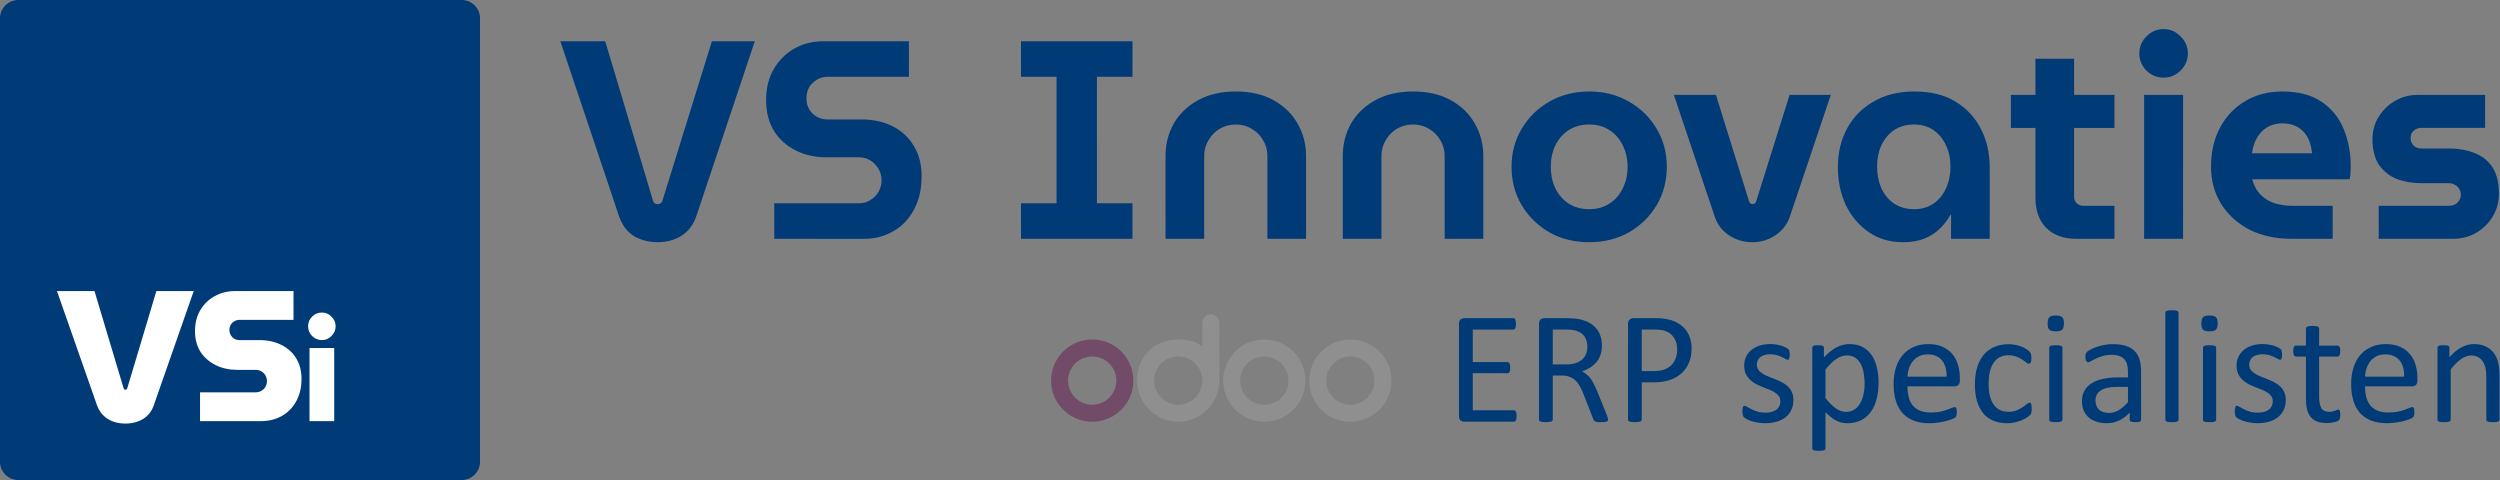 <?xml version="1.0" encoding="UTF-8" standalone="no"?>
<!-- Created with Inkscape (http://www.inkscape.org/) -->

<svg
   width="555.807"
   height="106.718"
   viewBox="0 0 555.807 106.718"
   version="1.1"
   id="svg1"
   xml:space="preserve"
   xmlns="http://www.w3.org/2000/svg"
   xmlns:svg="http://www.w3.org/2000/svg"><rect x="0" y="0" width="555.807" height="106.718" fill="#808080" stroke="none"/><defs
     id="defs1"><linearGradient
       id="swatch25"><stop
         style="stop-color:#000000;stop-opacity:1;"
         offset="0"
         id="stop25" /></linearGradient></defs><g
     id="layer2"
     transform="translate(-667.876,-25.106)"><path
       id="rect27-1"
       style="fill:#003b78;stroke:#000000;stroke-width:0"
       d="m 671.942,25.106 h 98.586 c 2.253,0 4.066,1.814 4.066,4.066 v 98.586 c 0,2.253 -1.814,4.066 -4.066,4.066 H 671.942 c -2.253,0 -4.066,-1.814 -4.066,-4.066 V 29.172 c 0,-2.253 1.814,-4.066 4.066,-4.066 z" /><path
       id="path3-4"
       style="font-weight:800;font-size:127.748px;font-family:MuseoModerno;-inkscape-font-specification:'MuseoModerno Ultra-Bold';letter-spacing:-3.327px;fill:#ffffff;stroke-width:0.651"
       d="m 680.54,89.815 8.922,25.447 c 0.468,1.267 1.254,2.258 2.356,2.974 1.129,0.689 2.437,1.035 3.924,1.035 1.515,0 2.839,-0.347 3.968,-1.035 1.129,-0.716 1.912,-1.72 2.353,-3.015 l 8.884,-25.406 h -8.304 l -6.446,21.523 c -0.028,0.138 -0.084,0.247 -0.166,0.329 -0.083,0.055 -0.178,0.085 -0.289,0.085 -0.083,0 -0.165,-0.03 -0.248,-0.085 -0.055,-0.083 -0.108,-0.192 -0.163,-0.329 l -6.447,-21.523 z m 39.617,0 c -1.653,0 -3.155,0.37 -4.505,1.114 -1.35,0.716 -2.423,1.75 -3.222,3.099 -0.799,1.322 -1.198,2.878 -1.198,4.668 0,1.818 0.413,3.373 1.239,4.668 0.854,1.267 1.983,2.245 3.388,2.933 1.405,0.689 2.977,1.035 4.712,1.035 h 4.087 c 0.523,0 0.966,0.109 1.324,0.329 0.386,0.22 0.689,0.524 0.91,0.91 0.22,0.386 0.329,0.812 0.329,1.28 0,0.441 -0.109,0.854 -0.329,1.239 -0.22,0.386 -0.524,0.689 -0.91,0.91 -0.358,0.22 -0.801,0.329 -1.324,0.329 h -12.31 v 6.403 h 13.552 c 1.653,0 3.152,-0.357 4.502,-1.073 1.377,-0.744 2.464,-1.817 3.262,-3.222 0.826,-1.432 1.242,-3.14 1.242,-5.123 0,-1.735 -0.386,-3.238 -1.158,-4.505 -0.771,-1.294 -1.874,-2.299 -3.306,-3.015 -1.405,-0.716 -3.056,-1.076 -4.956,-1.076 h -4.338 c -0.441,0 -0.84,-0.096 -1.198,-0.289 -0.331,-0.22 -0.591,-0.495 -0.784,-0.825 -0.193,-0.358 -0.289,-0.744 -0.289,-1.158 0,-0.413 0.096,-0.783 0.289,-1.114 0.193,-0.331 0.454,-0.595 0.784,-0.787 0.358,-0.22 0.758,-0.329 1.198,-0.329 h 11.98 v -6.403 z m 19.277,4.774 c -0.842,0 -1.567,0.306 -2.177,0.916 -0.589,0.589 -0.885,1.304 -0.885,2.146 0,0.821 0.296,1.536 0.885,2.146 0.61,0.61 1.336,0.916 2.177,0.916 0.842,0 1.557,-0.306 2.146,-0.916 0.61,-0.61 0.916,-1.325 0.916,-2.146 0,-0.842 -0.306,-1.557 -0.916,-2.146 -0.589,-0.61 -1.304,-0.916 -2.146,-0.916 z m -2.745,7.89 v 16.253 h 5.49 V 102.479 Z" /><g
       id="g5"
       transform="matrix(1.606,0,0,1.606,0,-14.356)"><path
         style="font-size:39.075px;font-family:MuseoModerno;-inkscape-font-specification:'MuseoModerno, @wght=600';font-variation-settings:'wght' 600;fill:#003b78;stroke:#000000;stroke-width:0"
         d="m 506.911,58.102 q -1.797,0 -3.243,-0.821 -1.407,-0.86 -2.071,-2.657 l -8.167,-24.344 h 6.213 l 6.604,22.038 q 0.078,0.274 0.234,0.391 0.195,0.117 0.43,0.117 0.234,0 0.391,-0.117 0.195,-0.117 0.274,-0.391 l 6.838,-22.038 h 5.939 l -8.128,24.305 q -0.625,1.758 -2.071,2.657 -1.446,0.86 -3.243,0.86 z m 16.138,-0.469 v -4.923 h 11.723 q 0.86,0 1.563,-0.43 0.703,-0.43 1.133,-1.133 0.43,-0.742 0.43,-1.602 0,-0.899 -0.43,-1.602 -0.43,-0.742 -1.133,-1.172 -0.703,-0.43 -1.563,-0.43 h -4.572 q -2.305,0 -4.181,-0.938 -1.876,-0.938 -3.009,-2.696 -1.094,-1.797 -1.094,-4.298 0,-2.462 1.055,-4.259 1.055,-1.837 2.852,-2.852 1.797,-1.016 3.986,-1.016 h 11.879 v 4.923 h -11.332 q -0.781,0 -1.446,0.43 -0.664,0.391 -1.055,1.055 -0.352,0.664 -0.352,1.485 0,0.821 0.352,1.485 0.391,0.664 1.055,1.055 0.664,0.391 1.446,0.391 h 4.728 q 2.54,0 4.415,0.977 1.876,0.977 2.892,2.735 1.055,1.758 1.055,4.103 0,2.774 -1.094,4.728 -1.055,1.954 -2.892,2.97 -1.797,1.016 -3.986,1.016 z m 34.152,0 v -4.923 h 4.923 V 35.204 h -4.923 v -4.923 h 15.435 v 4.923 h -4.923 V 52.709 h 4.923 v 4.923 z m 20.006,0 V 46.184 q 0,-2.462 1.133,-4.494 1.172,-2.032 3.36,-3.243 2.188,-1.211 5.236,-1.211 3.087,0 5.236,1.211 2.188,1.211 3.321,3.243 1.172,2.032 1.172,4.494 V 57.633 h -5.353 V 46.184 q 0,-1.211 -0.586,-2.188 -0.586,-1.016 -1.602,-1.602 -0.977,-0.586 -2.188,-0.586 -1.211,0 -2.227,0.586 -0.977,0.586 -1.563,1.602 -0.586,0.977 -0.586,2.188 V 57.633 Z m 24.539,0 V 46.184 q 0,-2.462 1.133,-4.494 1.172,-2.032 3.36,-3.243 2.188,-1.211 5.236,-1.211 3.087,0 5.236,1.211 2.188,1.211 3.321,3.243 1.172,2.032 1.172,4.494 V 57.633 h -5.353 V 46.184 q 0,-1.211 -0.586,-2.188 -0.586,-1.016 -1.602,-1.602 -0.977,-0.586 -2.188,-0.586 -1.211,0 -2.227,0.586 -0.977,0.586 -1.563,1.602 -0.586,0.977 -0.586,2.188 V 57.633 Z m 34.112,0.469 q -3.087,0 -5.51,-1.368 -2.423,-1.407 -3.829,-3.751 -1.407,-2.384 -1.407,-5.314 0,-2.931 1.407,-5.275 1.407,-2.384 3.829,-3.751 2.423,-1.407 5.51,-1.407 3.087,0 5.51,1.407 2.423,1.368 3.829,3.751 1.407,2.345 1.407,5.275 0,2.931 -1.407,5.314 -1.407,2.345 -3.829,3.751 -2.423,1.368 -5.51,1.368 z m 0,-4.572 q 1.641,0 2.813,-0.781 1.211,-0.781 1.837,-2.11 0.664,-1.329 0.664,-2.97 0,-1.641 -0.664,-2.97 -0.625,-1.329 -1.837,-2.11 -1.172,-0.781 -2.813,-0.781 -1.641,0 -2.852,0.781 -1.172,0.781 -1.837,2.11 -0.625,1.329 -0.625,2.97 0,1.641 0.625,2.97 0.664,1.329 1.837,2.11 1.211,0.781 2.852,0.781 z m 22.585,4.572 q -1.758,0 -3.204,-0.938 -1.407,-0.938 -1.954,-2.462 L 647.581,37.705 h 5.822 l 4.611,14.809 q 0.078,0.156 0.195,0.234 0.117,0.078 0.274,0.078 0.156,0 0.274,-0.078 0.156,-0.078 0.195,-0.234 l 4.65,-14.809 h 5.705 l -5.705,16.959 q -0.547,1.524 -1.993,2.501 -1.407,0.938 -3.165,0.938 z m 20.866,0 q -2.735,0 -4.767,-1.407 -2.032,-1.407 -3.165,-3.751 -1.094,-2.384 -1.094,-5.236 0,-2.931 1.25,-5.314 1.289,-2.384 3.673,-3.751 2.384,-1.407 5.705,-1.407 3.36,0 5.666,1.407 2.305,1.407 3.517,3.79 1.211,2.384 1.211,5.275 v 9.925 h -5.353 v -3.321 h -0.078 q -0.586,1.055 -1.485,1.915 -0.86,0.86 -2.11,1.368 -1.25,0.508 -2.97,0.508 z m 1.524,-4.572 q 1.563,0 2.696,-0.781 1.133,-0.781 1.719,-2.11 0.625,-1.368 0.625,-3.009 0,-1.641 -0.625,-2.931 -0.586,-1.329 -1.719,-2.11 -1.133,-0.781 -2.696,-0.781 -1.602,0 -2.774,0.781 -1.133,0.781 -1.758,2.11 -0.586,1.289 -0.586,2.931 0,1.641 0.586,3.009 0.625,1.329 1.758,2.11 1.172,0.781 2.774,0.781 z m 22.468,4.103 q -2.657,0 -4.181,-1.524 -1.485,-1.524 -1.485,-4.142 V 32.703 h 5.353 v 19.108 q 0,0.508 0.352,0.899 0.391,0.352 0.899,0.352 h 4.337 v 4.572 z m -9.065,-15.356 v -4.572 h 14.341 v 4.572 z M 712.68,57.633 V 37.705 h 5.392 V 57.633 Z m 2.696,-22.312 q -1.368,0 -2.384,-0.977 -0.977,-1.016 -0.977,-2.384 0,-1.368 0.977,-2.345 1.016,-1.016 2.384,-1.016 1.368,0 2.345,1.016 1.016,0.977 1.016,2.345 0,1.368 -1.016,2.384 -0.977,0.977 -2.345,0.977 z m 17.779,22.312 q -3.4,0 -5.939,-1.289 -2.501,-1.329 -3.908,-3.595 -1.368,-2.266 -1.368,-5.08 0,-3.165 1.289,-5.51 1.289,-2.345 3.517,-3.634 2.227,-1.289 5.041,-1.289 3.36,0 5.431,1.407 2.11,1.407 3.087,3.79 0.977,2.345 0.977,5.236 0,0.391 -0.039,0.938 -0.039,0.508 -0.117,0.781 h -13.481 q 0.313,1.211 1.055,2.032 0.781,0.821 1.915,1.25 1.172,0.391 2.618,0.391 h 5.549 V 57.633 Z M 727.607,45.793 H 735.93 q -0.078,-0.742 -0.274,-1.368 -0.195,-0.664 -0.547,-1.172 -0.352,-0.508 -0.821,-0.86 -0.469,-0.352 -1.094,-0.547 -0.625,-0.195 -1.368,-0.195 -0.977,0 -1.758,0.352 -0.742,0.352 -1.25,0.938 -0.508,0.586 -0.821,1.329 -0.274,0.742 -0.391,1.524 z m 17.545,11.84 v -4.572 h 9.73 q 0.469,0 0.821,-0.195 0.391,-0.195 0.586,-0.547 0.234,-0.352 0.234,-0.781 0,-0.469 -0.234,-0.821 -0.195,-0.352 -0.586,-0.547 -0.352,-0.234 -0.821,-0.234 h -3.751 q -1.915,0 -3.478,-0.586 -1.524,-0.625 -2.462,-1.954 -0.899,-1.368 -0.899,-3.556 0,-1.68 0.821,-3.048 0.86,-1.407 2.266,-2.227 1.446,-0.86 3.165,-0.86 h 9.339 v 4.572 h -8.831 q -0.586,0 -1.055,0.391 -0.43,0.391 -0.43,1.016 0,0.625 0.43,1.055 0.43,0.391 1.055,0.391 h 3.751 q 2.149,0 3.712,0.664 1.563,0.625 2.423,1.993 0.86,1.368 0.86,3.595 0,1.719 -0.86,3.165 -0.86,1.407 -2.305,2.266 -1.446,0.821 -3.243,0.821 z"
         id="text4-2"
         aria-label="VS Innovaties" /><path
         d="m 602.796,82.95 a 5.69,5.69 0 1 1 5.69,-5.69 5.69,5.69 0 0 1 -5.69,5.69 z m 0,-2.352 a 3.338,3.338 0 1 0 -3.338,-3.338 3.338,3.338 0 0 0 3.338,3.338 z m -11.912,2.352 a 5.69,5.69 0 1 1 5.69,-5.69 5.69,5.69 0 0 1 -5.69,5.69 z m 0,-2.352 a 3.338,3.338 0 1 0 -3.338,-3.338 3.338,3.338 0 0 0 3.338,3.338 z m -6.222,-3.414 c 0,3.179 -2.549,5.766 -5.69,5.766 -3.141,0 -5.69,-2.58 -5.69,-5.759 0,-3.179 2.314,-5.622 5.69,-5.622 1.244,0 2.398,0.266 3.338,0.956 v -3.3 c 0,-0.63 0.554,-1.146 1.176,-1.146 0.622,0 1.176,0.516 1.176,1.146 z m -5.69,3.414 a 3.338,3.338 0 1 0 -3.338,-3.338 3.338,3.338 0 0 0 3.338,3.338 z"
         style="fill:#8f8f8f;stroke-width:0.076"
         id="path1-3" /><path
         d="m 567.061,82.95 a 5.69,5.69 0 1 1 5.69,-5.69 5.69,5.69 0 0 1 -5.69,5.69 z m 0,-2.352 a 3.338,3.338 0 1 0 -3.338,-3.338 3.338,3.338 0 0 0 3.338,3.338 z"
         style="fill:#714b67;stroke-width:0.076"
         id="path2-8" /><path
         d="m 625.81,82.163 q 0,0.199 -0.022,0.354 -0.022,0.144 -0.077,0.244 -0.055,0.1 -0.133,0.144 -0.067,0.044 -0.155,0.044 h -6.879 q -0.255,0 -0.487,-0.166 -0.222,-0.177 -0.222,-0.609 V 69.39 q 0,-0.432 0.222,-0.598 0.233,-0.177 0.487,-0.177 h 6.802 q 0.089,0 0.155,0.044 0.077,0.044 0.122,0.144 0.044,0.1 0.067,0.255 0.033,0.144 0.033,0.366 0,0.199 -0.033,0.354 -0.022,0.144 -0.067,0.244 -0.044,0.089 -0.122,0.133 -0.067,0.044 -0.155,0.044 h -5.605 v 4.498 h 4.808 q 0.089,0 0.155,0.055 0.077,0.044 0.122,0.133 0.055,0.089 0.077,0.244 0.022,0.155 0.022,0.366 0,0.199 -0.022,0.343 -0.022,0.144 -0.077,0.233 -0.044,0.089 -0.122,0.133 -0.067,0.033 -0.155,0.033 h -4.808 v 5.129 h 5.683 q 0.089,0 0.155,0.044 0.077,0.044 0.133,0.144 0.055,0.089 0.077,0.244 0.022,0.144 0.022,0.366 z m 12.662,0.499 q 0,0.089 -0.033,0.155 -0.033,0.066 -0.144,0.111 -0.111,0.044 -0.31,0.066 -0.199,0.022 -0.532,0.022 -0.288,0 -0.476,-0.022 -0.177,-0.022 -0.288,-0.066 -0.111,-0.055 -0.177,-0.144 -0.055,-0.089 -0.1,-0.222 l -1.318,-3.379 q -0.233,-0.576 -0.487,-1.052 -0.244,-0.487 -0.587,-0.831 -0.343,-0.354 -0.809,-0.543 -0.465,-0.199 -1.119,-0.199 h -1.274 v 6.104 q 0,0.089 -0.055,0.155 -0.044,0.066 -0.155,0.111 -0.1,0.033 -0.288,0.055 -0.177,0.033 -0.454,0.033 -0.277,0 -0.465,-0.033 -0.177,-0.022 -0.288,-0.055 -0.111,-0.044 -0.155,-0.111 -0.044,-0.066 -0.044,-0.155 V 69.39 q 0,-0.432 0.222,-0.598 0.233,-0.177 0.487,-0.177 h 3.046 q 0.543,0 0.897,0.033 0.366,0.022 0.654,0.055 0.831,0.144 1.462,0.454 0.643,0.31 1.075,0.787 0.432,0.476 0.643,1.097 0.222,0.609 0.222,1.352 0,0.72 -0.199,1.296 -0.188,0.565 -0.554,1.008 -0.366,0.432 -0.875,0.753 -0.51,0.321 -1.141,0.543 0.354,0.155 0.643,0.399 0.288,0.233 0.532,0.565 0.255,0.332 0.476,0.764 0.222,0.432 0.443,0.975 l 1.285,3.157 q 0.155,0.399 0.199,0.565 0.044,0.155 0.044,0.244 z m -2.869,-10.07 q 0,-0.842 -0.377,-1.418 -0.377,-0.587 -1.263,-0.842 -0.277,-0.078 -0.631,-0.111 -0.343,-0.033 -0.908,-0.033 h -1.606 v 4.83 h 1.861 q 0.753,0 1.296,-0.177 0.554,-0.188 0.919,-0.51 0.366,-0.332 0.532,-0.775 0.177,-0.443 0.177,-0.964 z m 14.435,0.222 q 0,1.075 -0.354,1.939 -0.354,0.864 -1.019,1.473 -0.654,0.609 -1.617,0.942 -0.953,0.332 -2.282,0.332 h -1.628 v 5.162 q 0,0.089 -0.055,0.155 -0.044,0.066 -0.155,0.111 -0.1,0.033 -0.288,0.055 -0.177,0.033 -0.454,0.033 -0.277,0 -0.465,-0.033 -0.177,-0.022 -0.288,-0.055 -0.111,-0.044 -0.155,-0.111 -0.044,-0.066 -0.044,-0.155 V 69.435 q 0,-0.443 0.233,-0.631 0.233,-0.188 0.521,-0.188 h 3.069 q 0.465,0 0.886,0.044 0.432,0.033 1.008,0.166 0.587,0.122 1.185,0.476 0.609,0.343 1.03,0.853 0.421,0.51 0.643,1.185 0.233,0.665 0.233,1.473 z m -2.005,0.155 q 0,-0.875 -0.332,-1.462 -0.321,-0.587 -0.809,-0.875 -0.476,-0.288 -0.997,-0.366 -0.51,-0.078 -0.997,-0.078 h -1.761 v 5.749 h 1.717 q 0.864,0 1.429,-0.222 0.576,-0.222 0.964,-0.609 0.388,-0.399 0.587,-0.942 0.199,-0.554 0.199,-1.196 z m 16.096,6.99 q 0,0.764 -0.288,1.363 -0.277,0.598 -0.798,1.008 -0.521,0.41 -1.241,0.62 -0.72,0.21 -1.584,0.21 -0.532,0 -1.019,-0.089 -0.476,-0.078 -0.864,-0.199 -0.377,-0.133 -0.643,-0.266 -0.266,-0.144 -0.388,-0.255 -0.122,-0.111 -0.177,-0.31 -0.055,-0.199 -0.055,-0.543 0,-0.21 0.022,-0.354 0.022,-0.144 0.055,-0.233 0.033,-0.089 0.089,-0.122 0.067,-0.044 0.144,-0.044 0.122,0 0.354,0.155 0.244,0.144 0.587,0.321 0.354,0.177 0.831,0.332 0.476,0.144 1.097,0.144 0.465,0 0.842,-0.1 0.377,-0.1 0.654,-0.288 0.277,-0.199 0.421,-0.499 0.155,-0.299 0.155,-0.709 0,-0.421 -0.222,-0.709 -0.21,-0.288 -0.565,-0.51 -0.354,-0.222 -0.798,-0.388 -0.443,-0.177 -0.919,-0.366 -0.465,-0.188 -0.919,-0.421 -0.443,-0.244 -0.798,-0.587 -0.354,-0.343 -0.576,-0.82 -0.21,-0.476 -0.21,-1.141 0,-0.587 0.222,-1.119 0.233,-0.543 0.687,-0.942 0.454,-0.41 1.13,-0.654 0.687,-0.244 1.595,-0.244 0.399,0 0.798,0.066 0.399,0.066 0.72,0.166 0.321,0.1 0.543,0.222 0.233,0.111 0.343,0.199 0.122,0.089 0.155,0.155 0.044,0.066 0.055,0.155 0.022,0.078 0.033,0.199 0.022,0.122 0.022,0.299 0,0.188 -0.022,0.332 -0.011,0.133 -0.055,0.222 -0.033,0.089 -0.089,0.133 -0.055,0.033 -0.122,0.033 -0.1,0 -0.288,-0.122 -0.188,-0.122 -0.487,-0.255 -0.299,-0.144 -0.709,-0.266 -0.399,-0.122 -0.919,-0.122 -0.465,0 -0.82,0.111 -0.354,0.1 -0.587,0.299 -0.222,0.188 -0.343,0.454 -0.111,0.266 -0.111,0.576 0,0.432 0.222,0.731 0.222,0.288 0.576,0.51 0.354,0.222 0.809,0.399 0.454,0.177 0.919,0.366 0.476,0.188 0.931,0.421 0.465,0.233 0.82,0.565 0.354,0.332 0.565,0.798 0.222,0.465 0.222,1.108 z m 11.787,-2.426 q 0,1.307 -0.288,2.349 -0.277,1.041 -0.831,1.772 -0.543,0.72 -1.352,1.119 -0.809,0.388 -1.85,0.388 -0.443,0 -0.82,-0.089 -0.377,-0.089 -0.742,-0.277 -0.354,-0.188 -0.709,-0.476 -0.354,-0.288 -0.753,-0.676 v 4.985 q 0,0.089 -0.044,0.155 -0.044,0.066 -0.144,0.111 -0.1,0.044 -0.277,0.066 -0.177,0.022 -0.454,0.022 -0.266,0 -0.443,-0.022 -0.177,-0.022 -0.288,-0.066 -0.1,-0.044 -0.144,-0.111 -0.033,-0.066 -0.033,-0.155 V 72.703 q 0,-0.1 0.033,-0.155 0.033,-0.066 0.133,-0.111 0.1,-0.044 0.255,-0.055 0.155,-0.022 0.377,-0.022 0.233,0 0.377,0.022 0.155,0.011 0.255,0.055 0.1,0.044 0.133,0.111 0.044,0.055 0.044,0.155 V 74.043 q 0.454,-0.465 0.875,-0.809 0.421,-0.343 0.842,-0.565 0.432,-0.233 0.875,-0.343 0.454,-0.122 0.953,-0.122 1.086,0 1.85,0.421 0.764,0.421 1.241,1.152 0.487,0.731 0.709,1.706 0.222,0.964 0.222,2.049 z m -1.928,0.21 q 0,-0.764 -0.122,-1.473 -0.111,-0.72 -0.399,-1.274 -0.277,-0.554 -0.753,-0.886 -0.476,-0.332 -1.185,-0.332 -0.354,0 -0.698,0.111 -0.343,0.1 -0.698,0.332 -0.354,0.222 -0.742,0.598 -0.388,0.366 -0.82,0.908 v 3.966 q 0.753,0.919 1.429,1.407 0.676,0.487 1.418,0.487 0.687,0 1.174,-0.332 0.498,-0.332 0.798,-0.886 0.31,-0.554 0.454,-1.241 0.144,-0.687 0.144,-1.385 z m 13.183,-0.487 q 0,0.432 -0.222,0.62 -0.21,0.177 -0.487,0.177 h -6.536 q 0,0.831 0.166,1.496 0.166,0.665 0.554,1.141 0.388,0.476 1.008,0.731 0.62,0.255 1.518,0.255 0.709,0 1.263,-0.111 0.554,-0.122 0.953,-0.266 0.41,-0.144 0.665,-0.255 0.266,-0.122 0.399,-0.122 0.077,0 0.133,0.044 0.067,0.033 0.1,0.111 0.033,0.078 0.044,0.222 0.022,0.133 0.022,0.332 0,0.144 -0.011,0.255 -0.011,0.1 -0.033,0.188 -0.011,0.078 -0.055,0.144 -0.033,0.066 -0.1,0.133 -0.055,0.055 -0.354,0.199 -0.299,0.133 -0.775,0.266 -0.476,0.133 -1.108,0.233 -0.62,0.111 -1.329,0.111 -1.23,0 -2.16,-0.343 -0.919,-0.343 -1.551,-1.019 -0.631,-0.676 -0.953,-1.695 -0.321,-1.019 -0.321,-2.371 0,-1.285 0.332,-2.304 0.332,-1.03 0.953,-1.739 0.631,-0.72 1.518,-1.097 0.886,-0.388 1.983,-0.388 1.174,0 1.994,0.377 0.831,0.377 1.363,1.019 0.532,0.631 0.775,1.496 0.255,0.853 0.255,1.828 z m -1.839,-0.543 q 0.033,-1.44 -0.643,-2.26 -0.665,-0.82 -1.983,-0.82 -0.676,0 -1.185,0.255 -0.51,0.255 -0.853,0.676 -0.343,0.421 -0.532,0.986 -0.188,0.554 -0.21,1.163 z m 11.787,4.442 q 0,0.188 -0.011,0.332 -0.011,0.133 -0.044,0.233 -0.022,0.089 -0.067,0.166 -0.033,0.066 -0.177,0.21 -0.133,0.133 -0.465,0.343 -0.332,0.199 -0.753,0.366 -0.41,0.155 -0.897,0.255 -0.487,0.1 -1.008,0.1 -1.075,0 -1.905,-0.354 -0.831,-0.354 -1.396,-1.03 -0.554,-0.687 -0.853,-1.673 -0.288,-0.997 -0.288,-2.293 0,-1.473 0.354,-2.526 0.366,-1.063 0.986,-1.739 0.631,-0.676 1.473,-0.997 0.853,-0.332 1.839,-0.332 0.476,0 0.919,0.089 0.454,0.089 0.831,0.233 0.377,0.144 0.665,0.332 0.299,0.188 0.432,0.321 0.133,0.133 0.177,0.21 0.055,0.078 0.089,0.188 0.033,0.1 0.044,0.233 0.011,0.133 0.011,0.332 0,0.432 -0.1,0.609 -0.1,0.166 -0.244,0.166 -0.166,0 -0.388,-0.177 -0.21,-0.188 -0.543,-0.41 -0.332,-0.222 -0.809,-0.399 -0.465,-0.188 -1.108,-0.188 -1.318,0 -2.027,1.019 -0.698,1.008 -0.698,2.936 0,0.964 0.177,1.695 0.188,0.72 0.543,1.207 0.354,0.487 0.864,0.731 0.521,0.233 1.185,0.233 0.631,0 1.108,-0.199 0.476,-0.199 0.82,-0.432 0.354,-0.244 0.587,-0.432 0.244,-0.199 0.377,-0.199 0.077,0 0.133,0.044 0.055,0.044 0.089,0.155 0.044,0.1 0.055,0.266 0.022,0.155 0.022,0.377 z m 4.254,1.518 q 0,0.089 -0.044,0.155 -0.044,0.055 -0.144,0.1 -0.1,0.044 -0.277,0.066 -0.177,0.022 -0.454,0.022 -0.266,0 -0.443,-0.022 -0.177,-0.022 -0.288,-0.066 -0.1,-0.044 -0.144,-0.1 -0.033,-0.066 -0.033,-0.155 v -9.97 q 0,-0.078 0.033,-0.144 0.044,-0.066 0.144,-0.111 0.111,-0.044 0.288,-0.066 0.177,-0.022 0.443,-0.022 0.277,0 0.454,0.022 0.177,0.022 0.277,0.066 0.1,0.044 0.144,0.111 0.044,0.066 0.044,0.144 z m 0.21,-13.338 q 0,0.643 -0.244,0.875 -0.244,0.233 -0.897,0.233 -0.643,0 -0.886,-0.222 -0.233,-0.233 -0.233,-0.864 0,-0.643 0.244,-0.875 0.244,-0.233 0.897,-0.233 0.643,0 0.875,0.233 0.244,0.222 0.244,0.853 z m 10.679,13.349 q 0,0.133 -0.089,0.199 -0.089,0.066 -0.244,0.1 -0.155,0.033 -0.454,0.033 -0.288,0 -0.465,-0.033 -0.166,-0.033 -0.244,-0.1 -0.077,-0.066 -0.077,-0.199 v -0.997 q -0.654,0.698 -1.462,1.086 -0.798,0.388 -1.695,0.388 -0.787,0 -1.429,-0.21 -0.631,-0.199 -1.086,-0.587 -0.443,-0.388 -0.698,-0.953 -0.244,-0.565 -0.244,-1.285 0,-0.842 0.343,-1.462 0.343,-0.62 0.986,-1.03 0.643,-0.41 1.573,-0.609 0.931,-0.21 2.094,-0.21 h 1.374 v -0.775 q 0,-0.576 -0.122,-1.019 -0.122,-0.443 -0.399,-0.731 -0.266,-0.299 -0.698,-0.443 -0.432,-0.155 -1.063,-0.155 -0.676,0 -1.219,0.166 -0.532,0.155 -0.942,0.354 -0.399,0.188 -0.676,0.354 -0.266,0.155 -0.399,0.155 -0.089,0 -0.155,-0.044 -0.067,-0.044 -0.122,-0.133 -0.044,-0.089 -0.067,-0.222 -0.022,-0.144 -0.022,-0.31 0,-0.277 0.033,-0.432 0.044,-0.166 0.188,-0.31 0.155,-0.144 0.521,-0.332 0.366,-0.199 0.842,-0.354 0.476,-0.166 1.041,-0.266 0.565,-0.111 1.141,-0.111 1.075,0 1.828,0.244 0.753,0.244 1.219,0.72 0.465,0.465 0.676,1.163 0.21,0.698 0.21,1.628 z m -1.817,-4.553 h -1.562 q -0.753,0 -1.307,0.133 -0.554,0.122 -0.919,0.377 -0.366,0.244 -0.543,0.598 -0.166,0.343 -0.166,0.798 0,0.775 0.487,1.241 0.499,0.454 1.385,0.454 0.72,0 1.329,-0.366 0.62,-0.366 1.296,-1.119 z m 7.001,4.542 q 0,0.089 -0.044,0.155 -0.044,0.055 -0.144,0.1 -0.1,0.044 -0.277,0.066 -0.177,0.022 -0.454,0.022 -0.266,0 -0.443,-0.022 -0.177,-0.022 -0.288,-0.066 -0.1,-0.044 -0.144,-0.1 -0.033,-0.066 -0.033,-0.155 V 67.873 q 0,-0.089 0.033,-0.155 0.044,-0.066 0.144,-0.111 0.111,-0.044 0.288,-0.066 0.177,-0.022 0.443,-0.022 0.277,0 0.454,0.022 0.177,0.022 0.277,0.066 0.1,0.044 0.144,0.111 0.044,0.066 0.044,0.155 z m 5.207,0 q 0,0.089 -0.044,0.155 -0.044,0.055 -0.144,0.1 -0.1,0.044 -0.277,0.066 -0.177,0.022 -0.454,0.022 -0.266,0 -0.443,-0.022 -0.177,-0.022 -0.288,-0.066 -0.1,-0.044 -0.144,-0.1 -0.033,-0.066 -0.033,-0.155 v -9.97 q 0,-0.078 0.033,-0.144 0.044,-0.066 0.144,-0.111 0.111,-0.044 0.288,-0.066 0.177,-0.022 0.443,-0.022 0.277,0 0.454,0.022 0.177,0.022 0.277,0.066 0.1,0.044 0.144,0.111 0.044,0.066 0.044,0.144 z m 0.21,-13.338 q 0,0.643 -0.244,0.875 -0.244,0.233 -0.897,0.233 -0.643,0 -0.886,-0.222 -0.233,-0.233 -0.233,-0.864 0,-0.643 0.244,-0.875 0.244,-0.233 0.897,-0.233 0.643,0 0.875,0.233 0.244,0.222 0.244,0.853 z m 9.427,10.624 q 0,0.764 -0.288,1.363 -0.277,0.598 -0.798,1.008 -0.521,0.41 -1.241,0.62 -0.72,0.21 -1.584,0.21 -0.532,0 -1.019,-0.089 -0.476,-0.078 -0.864,-0.199 -0.377,-0.133 -0.643,-0.266 -0.266,-0.144 -0.388,-0.255 -0.122,-0.111 -0.177,-0.31 -0.055,-0.199 -0.055,-0.543 0,-0.21 0.022,-0.354 0.022,-0.144 0.055,-0.233 0.033,-0.089 0.089,-0.122 0.067,-0.044 0.144,-0.044 0.122,0 0.354,0.155 0.244,0.144 0.587,0.321 0.354,0.177 0.831,0.332 0.476,0.144 1.097,0.144 0.465,0 0.842,-0.1 0.377,-0.1 0.654,-0.288 0.277,-0.199 0.421,-0.499 0.155,-0.299 0.155,-0.709 0,-0.421 -0.222,-0.709 -0.21,-0.288 -0.565,-0.51 -0.354,-0.222 -0.798,-0.388 -0.443,-0.177 -0.919,-0.366 -0.465,-0.188 -0.919,-0.421 -0.443,-0.244 -0.798,-0.587 -0.354,-0.343 -0.576,-0.82 -0.21,-0.476 -0.21,-1.141 0,-0.587 0.222,-1.119 0.233,-0.543 0.687,-0.942 0.454,-0.41 1.13,-0.654 0.687,-0.244 1.595,-0.244 0.399,0 0.798,0.066 0.399,0.066 0.72,0.166 0.321,0.1 0.543,0.222 0.233,0.111 0.343,0.199 0.122,0.089 0.155,0.155 0.044,0.066 0.055,0.155 0.022,0.078 0.033,0.199 0.022,0.122 0.022,0.299 0,0.188 -0.022,0.332 -0.011,0.133 -0.055,0.222 -0.033,0.089 -0.089,0.133 -0.055,0.033 -0.122,0.033 -0.1,0 -0.288,-0.122 -0.188,-0.122 -0.487,-0.255 -0.299,-0.144 -0.709,-0.266 -0.399,-0.122 -0.919,-0.122 -0.465,0 -0.82,0.111 -0.354,0.1 -0.587,0.299 -0.222,0.188 -0.343,0.454 -0.111,0.266 -0.111,0.576 0,0.432 0.222,0.731 0.222,0.288 0.576,0.51 0.354,0.222 0.809,0.399 0.454,0.177 0.919,0.366 0.476,0.188 0.931,0.421 0.465,0.233 0.82,0.565 0.354,0.332 0.565,0.798 0.222,0.465 0.222,1.108 z m 7.544,1.983 q 0,0.321 -0.044,0.51 -0.044,0.188 -0.133,0.277 -0.089,0.089 -0.266,0.166 -0.177,0.078 -0.41,0.122 -0.222,0.055 -0.476,0.089 -0.255,0.033 -0.51,0.033 -0.775,0 -1.329,-0.199 -0.554,-0.21 -0.908,-0.62 -0.354,-0.421 -0.521,-1.052 -0.155,-0.643 -0.155,-1.507 v -5.827 h -1.396 q -0.166,0 -0.266,-0.177 -0.1,-0.177 -0.1,-0.576 0,-0.21 0.022,-0.354 0.033,-0.144 0.077,-0.233 0.044,-0.1 0.111,-0.133 0.077,-0.044 0.166,-0.044 h 1.385 v -2.371 q 0,-0.078 0.033,-0.144 0.044,-0.066 0.144,-0.111 0.111,-0.055 0.288,-0.078 0.177,-0.022 0.443,-0.022 0.277,0 0.454,0.022 0.177,0.022 0.277,0.078 0.1,0.044 0.144,0.111 0.044,0.066 0.044,0.144 v 2.371 h 2.559 q 0.089,0 0.155,0.044 0.067,0.033 0.111,0.133 0.055,0.089 0.078,0.233 0.022,0.144 0.022,0.354 0,0.399 -0.1,0.576 -0.1,0.177 -0.266,0.177 h -2.559 v 5.561 q 0,1.03 0.299,1.562 0.31,0.521 1.097,0.521 0.255,0 0.454,-0.044 0.199,-0.055 0.354,-0.111 0.155,-0.055 0.266,-0.1 0.111,-0.055 0.199,-0.055 0.055,0 0.1,0.033 0.055,0.022 0.078,0.1 0.033,0.078 0.055,0.21 0.022,0.133 0.022,0.332 z m 10.679,-4.686 q 0,0.432 -0.222,0.62 -0.21,0.177 -0.487,0.177 h -6.536 q 0,0.831 0.166,1.496 0.166,0.665 0.554,1.141 0.388,0.476 1.008,0.731 0.62,0.255 1.518,0.255 0.709,0 1.263,-0.111 0.554,-0.122 0.953,-0.266 0.41,-0.144 0.665,-0.255 0.266,-0.122 0.399,-0.122 0.077,0 0.133,0.044 0.067,0.033 0.1,0.111 0.033,0.078 0.044,0.222 0.022,0.133 0.022,0.332 0,0.144 -0.011,0.255 -0.011,0.1 -0.033,0.188 -0.011,0.078 -0.055,0.144 -0.033,0.066 -0.1,0.133 -0.055,0.055 -0.354,0.199 -0.299,0.133 -0.775,0.266 -0.476,0.133 -1.108,0.233 -0.62,0.111 -1.329,0.111 -1.23,0 -2.16,-0.343 -0.919,-0.343 -1.551,-1.019 -0.631,-0.676 -0.953,-1.695 -0.321,-1.019 -0.321,-2.371 0,-1.285 0.332,-2.304 0.332,-1.03 0.953,-1.739 0.631,-0.72 1.518,-1.097 0.886,-0.388 1.983,-0.388 1.174,0 1.994,0.377 0.831,0.377 1.363,1.019 0.532,0.631 0.775,1.496 0.255,0.853 0.255,1.828 z m -1.839,-0.543 q 0.033,-1.44 -0.643,-2.26 -0.665,-0.82 -1.983,-0.82 -0.676,0 -1.185,0.255 -0.51,0.255 -0.853,0.676 -0.343,0.421 -0.532,0.986 -0.188,0.554 -0.21,1.163 z m 13.205,5.96 q 0,0.089 -0.044,0.155 -0.044,0.055 -0.144,0.1 -0.1,0.044 -0.277,0.066 -0.177,0.022 -0.443,0.022 -0.277,0 -0.454,-0.022 -0.177,-0.022 -0.277,-0.066 -0.1,-0.044 -0.144,-0.1 -0.044,-0.066 -0.044,-0.155 v -5.838 q 0,-0.853 -0.133,-1.374 -0.133,-0.521 -0.388,-0.897 -0.255,-0.377 -0.665,-0.576 -0.399,-0.199 -0.931,-0.199 -0.687,0 -1.374,0.487 -0.687,0.487 -1.44,1.429 v 6.968 q 0,0.089 -0.044,0.155 -0.044,0.055 -0.144,0.1 -0.1,0.044 -0.277,0.066 -0.177,0.022 -0.454,0.022 -0.266,0 -0.443,-0.022 -0.177,-0.022 -0.288,-0.066 -0.1,-0.044 -0.144,-0.1 -0.033,-0.066 -0.033,-0.155 v -9.97 q 0,-0.089 0.033,-0.144 0.033,-0.066 0.133,-0.111 0.1,-0.055 0.255,-0.066 0.155,-0.022 0.41,-0.022 0.244,0 0.399,0.022 0.166,0.011 0.255,0.066 0.089,0.044 0.122,0.111 0.044,0.055 0.044,0.144 v 1.318 q 0.842,-0.942 1.673,-1.374 0.842,-0.443 1.695,-0.443 0.997,0 1.673,0.343 0.687,0.332 1.108,0.897 0.421,0.565 0.598,1.329 0.188,0.753 0.188,1.817 z"
         id="text6-6"
         style="font-size:33.894px;font-family:Calibri;-inkscape-font-specification:'Calibri, Normal';fill:#003b78;stroke:#000000;stroke-width:0"
         aria-label="ERP specialisten" /></g></g></svg>
